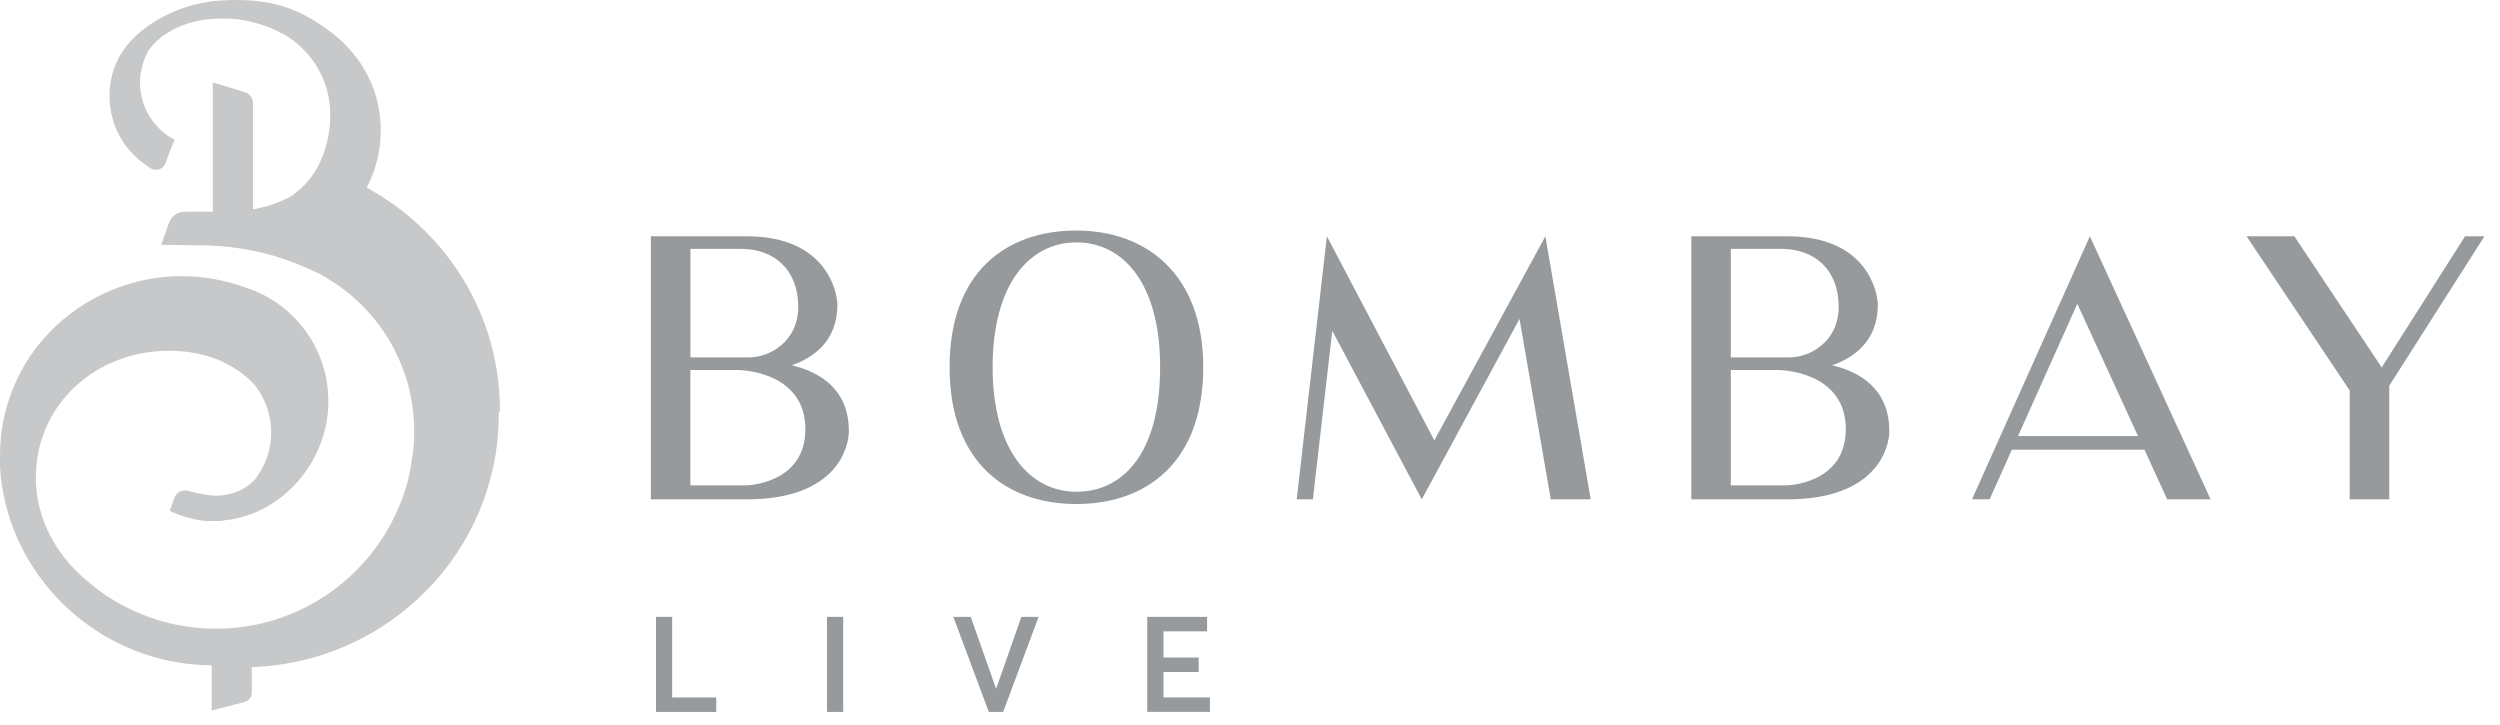 <svg width="138" height="40" viewBox="0 0 138 40" fill="none" xmlns="http://www.w3.org/2000/svg">
<path fill-rule="evenodd" clip-rule="evenodd" d="M66.632 34.05H63.328V39.296H66.788V38.498H64.223V37.094H66.167V36.296H64.223V34.848H66.632V34.05ZM37.105 34.05H36.211V39.298H39.537V38.5H37.105V34.05ZM46.545 34.05H45.65V39.299H46.545V34.05ZM52.623 34.05H53.584L54.981 38.013H54.989L56.379 34.05H57.332L55.373 39.299H54.582L52.623 34.05Z" fill="#979A9C"/>
<path fill-rule="evenodd" clip-rule="evenodd" d="M59.418 27.822C63.285 27.822 66.42 25.52 66.42 20.264C66.42 15.146 63.285 12.725 59.418 12.725C55.55 12.725 52.416 15.007 52.416 20.264C52.416 25.52 55.55 27.822 59.418 27.822ZM59.416 13.38C61.975 13.38 64.039 15.601 64.039 20.264C64.039 25.064 61.956 27.146 59.416 27.146C56.877 27.146 54.794 24.884 54.794 20.264C54.794 15.643 56.858 13.38 59.416 13.38ZM41.224 27.564C46.264 27.564 46.859 24.608 46.859 23.794H46.857C46.857 21.394 45.132 20.503 43.704 20.165C44.894 19.748 46.223 18.836 46.223 16.832C46.223 16.196 45.688 13.043 41.224 13.043H35.928V27.564H41.224ZM38.111 13.737H40.907L40.909 13.739C42.733 13.739 44.062 14.889 44.062 16.932C44.062 18.836 42.514 19.729 41.324 19.729H38.111V13.737ZM40.688 20.424C41.304 20.424 44.457 20.701 44.457 23.696H44.456C44.456 26.712 41.223 26.791 41.223 26.791H38.109V20.424H40.688ZM87.725 27.564H85.603L83.877 17.605L78.482 27.564L73.542 18.26L72.471 27.564H71.578L73.244 13.043L79.175 24.31L85.305 13.043L87.805 27.544L87.725 27.565V27.564ZM98.656 27.564C103.696 27.564 104.291 24.608 104.291 23.794H104.289C104.289 21.394 102.563 20.503 101.135 20.165C102.325 19.748 103.655 18.836 103.655 16.832C103.655 16.196 103.12 13.043 98.656 13.043H93.359V27.564H98.656ZM95.542 13.737H98.339L98.34 13.739C100.165 13.739 101.494 14.889 101.494 16.932C101.494 18.836 99.946 19.729 98.756 19.729H95.542V13.737ZM98.12 20.424C98.735 20.424 101.889 20.701 101.889 23.696H101.887C101.887 26.712 98.654 26.791 98.654 26.791H95.541V20.424H98.12ZM108.854 27.564L115.361 13.043L122.026 27.564H119.626L118.376 24.826H111.055L109.826 27.564H108.854ZM111.395 24.072H118.019L114.667 16.772L111.395 24.072ZM131.886 21.294L137.143 13.043H137.141H136.07L131.469 20.282L126.648 13.043H124.01L129.703 21.553V27.564H131.886V21.294Z" fill="#979A9C"/>
<path d="M27.597 22.646C27.597 17.365 24.643 12.751 20.244 10.358C20.747 9.396 21.017 8.333 21.017 7.203C21.017 4.978 19.976 3.085 18.331 1.824C16.72 0.596 15.141 -0.168 12.154 0.032C9.132 0.232 7.421 2.057 7.421 2.057C7.354 2.124 7.253 2.224 7.186 2.291C6.413 3.154 6.044 4.216 6.044 5.279C6.044 6.607 6.582 7.903 7.689 8.832C7.89 8.999 8.125 9.164 8.327 9.297C8.628 9.464 9.031 9.331 9.132 8.999L9.569 7.87L9.635 7.736V7.703C9.569 7.67 9.5 7.636 9.434 7.603C8.258 6.872 7.587 5.544 7.755 4.116C7.822 3.652 7.957 3.253 8.158 2.854C8.293 2.621 9.569 0.728 13.093 1.061C13.631 1.128 14.201 1.261 14.805 1.493C15.073 1.593 15.343 1.726 15.578 1.857H15.611C17.189 2.754 18.23 4.415 18.23 6.34C18.23 7.868 17.692 9.429 16.618 10.392C16.45 10.525 16.282 10.69 16.08 10.823C15.443 11.188 14.704 11.421 13.966 11.555V5.711C13.966 5.412 13.764 5.146 13.496 5.079L11.75 4.548V11.688H10.205C9.802 11.688 9.466 11.921 9.332 12.286L8.896 13.515L11.548 13.549C13.227 13.615 14.805 13.947 16.249 14.511C16.685 14.678 17.121 14.876 17.557 15.076C19.707 16.206 21.385 18.065 22.224 20.324C22.66 21.42 22.862 22.616 22.862 23.844C22.862 24.375 22.829 24.907 22.727 25.405C22.592 26.501 22.258 27.53 21.786 28.493C20.04 32.147 16.28 34.704 11.916 34.704C9.6 34.704 7.451 33.974 5.671 32.745C5.403 32.545 5.133 32.346 4.865 32.113C4.496 31.815 4.194 31.515 3.891 31.184C2.716 29.856 1.978 28.195 1.978 26.369C1.978 22.351 5.268 19.362 9.331 19.362C10.305 19.362 11.21 19.529 12.05 19.86C12.822 20.192 13.527 20.657 14.064 21.255C14.635 21.986 14.97 22.882 14.97 23.879C14.97 24.875 14.634 25.704 14.098 26.436C13.393 27.232 12.386 27.365 11.915 27.365C11.31 27.332 10.773 27.199 10.405 27.1C10.103 27 9.734 27.167 9.632 27.465L9.364 28.195C9.968 28.493 10.673 28.693 11.379 28.76H12.05C12.149 28.76 12.251 28.76 12.351 28.726C15.541 28.428 18.125 25.505 18.125 22.151C18.125 19.329 16.379 16.937 13.861 15.974C13.761 15.941 13.66 15.907 13.56 15.874C12.453 15.476 11.277 15.243 10.035 15.243C6.98 15.243 4.228 16.604 2.381 18.73C0.906 20.422 0 22.679 0 25.137V25.668C0 25.868 0.033 26.066 0.033 26.233C0.638 32.11 5.674 36.693 11.683 36.726V39.217L13.496 38.752C13.731 38.685 13.899 38.487 13.899 38.221V36.826C21.487 36.561 27.53 30.417 27.53 22.879V22.779C27.597 22.746 27.597 22.679 27.597 22.646Z" fill="#C7C8C9"/>
</svg>
